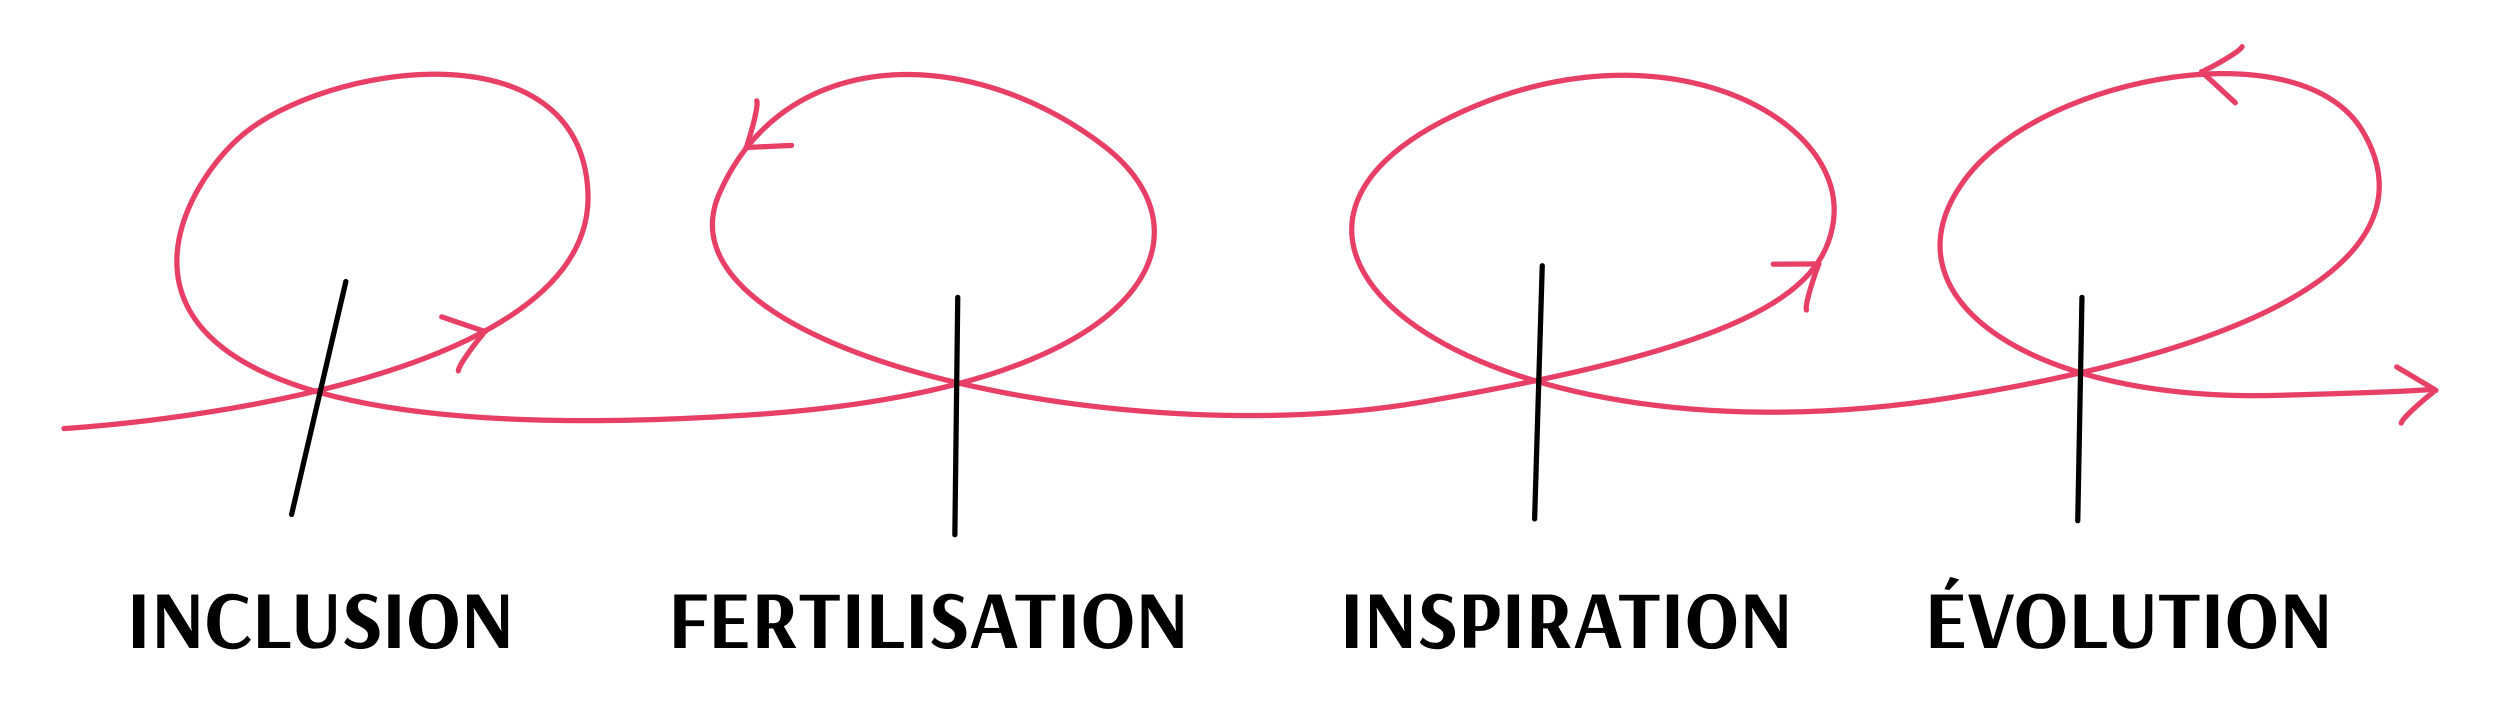 <?xml version="1.0" encoding="utf-8"?>
<!-- Generator: Adobe Illustrator 24.1.2, SVG Export Plug-In . SVG Version: 6.00 Build 0)  -->
<svg version="1.1" id="Calque_1" xmlns="http://www.w3.org/2000/svg" xmlns:xlink="http://www.w3.org/1999/xlink" x="0px" y="0px"
	 viewBox="0 0 949.1 272.7" style="enable-background:new 0 0 949.1 272.7;" xml:space="preserve">
<style type="text/css">
	.st0{fill:none;stroke:#E83F67;stroke-width:2;stroke-linecap:round;stroke-linejoin:round;}
	.st1{fill:none;stroke:#000000;stroke-width:2;stroke-linecap:round;stroke-linejoin:round;}
</style>
<path d="M733,246v-20.3h12.2v2.3h-7.9v6.7h6.9v2.2h-6.9v6.9h8.3v2.2H733z M740,224l-1.8-0.3l2.2-4.7l3.4,1L740,224z"/>
<path d="M753.3,246l-6.1-20.3h4.6l4.8,17.1h0.1l5.2-17.1h2.7l-6.5,20.3H753.3z"/>
<path d="M768,243.6c-1.6-1.9-2.4-4.4-2.4-7.7c-0.2-2.8,0.7-5.5,2.4-7.7c1.7-1.9,4.2-3,6.8-2.8c2.6-0.2,5.1,0.9,6.9,2.8
	c3.2,4.6,3.2,10.7,0,15.3c-1.7,1.9-4.3,3-6.9,2.8C772.2,246.5,769.7,245.5,768,243.6z M778.2,242.2c0.7-1.3,1-3.4,1-6.3
	s-0.3-5-1.1-6.3c-0.6-1.3-2-2.1-3.4-2c-1.4-0.1-2.8,0.7-3.4,2c-0.7,1.3-1,3.4-1,6.3c-0.1,2.1,0.2,4.3,1,6.3c0.6,1.3,2,2.1,3.4,2
	C776.2,244.3,777.6,243.5,778.2,242.2z"/>
<path d="M787.6,246v-20.3h4.3v18h7.9v2.3H787.6z"/>
<path d="M804.1,244.3c-1.3-1.6-2-3.6-1.9-5.7v-12.9h4.3v11.9c-0.1,1.7,0.2,3.3,0.9,4.8c0.6,1,1.7,1.6,2.9,1.5
	c1.2,0.1,2.4-0.5,3.1-1.5c0.8-1.5,1.1-3.1,1-4.8v-12h2.7v12.9c0.1,2-0.5,4.1-1.7,5.7c-1.2,1.3-3.1,2-5.7,2
	C807.6,246.5,805.6,245.7,804.1,244.3z"/>
<path d="M825.2,246v-18h-5.5v-2.2H835v2.2h-5.4v18H825.2z"/>
<path d="M837.8,246v-20.3h4.3V246H837.8z"/>
<path d="M848.1,243.6c-3.2-4.6-3.2-10.7,0-15.3c1.7-1.9,4.2-3,6.8-2.8c2.6-0.2,5.1,0.9,6.8,2.8c3.2,4.6,3.2,10.7,0,15.3
	C857.9,247.3,851.8,247.3,848.1,243.6L848.1,243.6z M858.3,242.2c0.7-1.3,1-3.4,1-6.3s-0.4-5-1.1-6.3c-0.6-1.3-2-2.1-3.4-2
	c-1.4-0.1-2.8,0.7-3.4,2c-0.8,2-1.1,4.1-1,6.3c0,2.9,0.3,5,1,6.3c0.6,1.3,2,2.1,3.4,2C856.3,244.3,857.7,243.5,858.3,242.2z"/>
<path d="M867.7,246v-20.3h4.5l8.5,13.8h0.1l-0.2-1.4v-12.4h2.7V246h-3.4l-9.6-15.2h-0.1l0.2,1.8V246H867.7z"/>
<path d="M256,246v-20.3h12.3v2.3h-8v7.5h7v2.2h-7v8.3H256z"/>
<path d="M271.2,246v-20.3h12.2v2.3h-7.9v6.7h6.9v2.2h-6.9v6.9h8.3v2.2H271.2z"/>
<path d="M287.6,225.7h6.2c1.9-0.1,3.8,0.5,5.4,1.7c1.3,1.2,2,2.9,1.9,4.7c0,1.2-0.3,2.4-1,3.4c-0.6,1-1.5,1.7-2.5,2.3l4.7,8.2h-5
	l-3.8-7.4h-1.6v7.4h-4.3L287.6,225.7z M293.5,236.6c0.6,0,1.2-0.1,1.8-0.4c0.5-0.3,0.8-0.8,0.9-1.3c0.2-0.8,0.3-1.7,0.3-2.6
	c0.1-1.2-0.2-2.4-0.7-3.5c-0.6-0.7-1.5-1.1-2.4-1h-1.5v8.8L293.5,236.6z"/>
<path d="M309.1,246v-18h-5.5v-2.2h15.2v2.2h-5.4v18H309.1z"/>
<path d="M321.8,246v-20.3h4.3V246H321.8z"/>
<path d="M330.9,246v-20.3h4.3v18h7.9v2.3H330.9z"/>
<path d="M345.9,246v-20.3h4.3V246H345.9z"/>
<path d="M356.3,245.8c-0.7-0.3-1.4-0.7-2-1.2c-0.5-0.4-0.7-0.7-0.7-0.8l1.2-1.8c0.2,0.2,0.4,0.4,0.6,0.6c0.5,0.4,1.1,0.7,1.6,1
	c0.8,0.3,1.6,0.4,2.4,0.4c0.8,0.1,1.7-0.2,2.3-0.8c0.5-0.5,0.8-1.3,0.8-2.1c0-0.5-0.1-1-0.4-1.4c-0.3-0.4-0.7-0.7-1.1-1
	c-0.4-0.3-1-0.6-1.8-1.1c-0.9-0.4-1.7-0.9-2.5-1.5c-0.7-0.5-1.2-1.1-1.7-1.9c-0.5-0.9-0.7-1.8-0.7-2.8c0-1.1,0.3-2.2,0.8-3.2
	c0.6-0.9,1.4-1.6,2.3-2.1c1.1-0.5,2.2-0.8,3.4-0.7c0.8,0,1.6,0.1,2.4,0.3c0.6,0.2,1.3,0.4,1.9,0.7c0.3,0.1,0.5,0.3,0.8,0.4l-0.5,2.1
	l-0.8-0.4c-0.5-0.3-1-0.5-1.5-0.6c-0.6-0.2-1.3-0.3-1.9-0.3c-0.7,0-1.4,0.2-1.9,0.7c-0.5,0.5-0.8,1.2-0.7,1.9c0,0.8,0.3,1.6,0.9,2.1
	c0.8,0.7,1.7,1.3,2.6,1.7c0.9,0.5,1.7,1,2.5,1.5c0.7,0.5,1.2,1.1,1.6,1.9c0.5,0.9,0.7,1.9,0.7,2.9c0,1.2-0.3,2.3-1,3.3
	c-0.6,0.9-1.5,1.7-2.6,2.1c-1.1,0.5-2.4,0.7-3.6,0.7C358.6,246.4,357.4,246.2,356.3,245.8z"/>
<path d="M368.5,246l6.7-20.3h4.8l6.3,20.3h-4.6l-1.7-5.7H373l-1.8,5.7H368.5z M373.6,238.4h5.8l-2.8-9.6h-0.1L373.6,238.4z"/>
<path d="M391,246v-18h-5.5v-2.2h15.2v2.2h-5.4v18H391z"/>
<path d="M403.6,246v-20.3h4.3V246H403.6z"/>
<path d="M413.8,243.6c-1.6-1.9-2.4-4.4-2.4-7.7c-0.2-2.8,0.7-5.5,2.4-7.7c1.7-1.9,4.2-3,6.8-2.8c2.6-0.2,5.1,0.9,6.9,2.8
	c3.2,4.6,3.2,10.7,0,15.3C423.7,247.3,417.6,247.3,413.8,243.6L413.8,243.6z M424.1,242.2c0.7-1.3,1-3.4,1-6.3
	c0.1-2.1-0.2-4.3-1.1-6.3c-0.6-1.3-2-2.1-3.4-2c-1.4-0.1-2.8,0.7-3.4,2c-0.7,1.3-1,3.4-1,6.3c0,2.9,0.4,5,1,6.3c0.6,1.3,2,2.1,3.4,2
	C422,244.3,423.4,243.5,424.1,242.2z"/>
<path d="M433.4,246v-20.3h4.5l8.5,13.8h0.1l-0.2-1.4v-12.4h2.7V246h-3.4l-9.6-15.2h-0.1l0.2,1.8V246H433.4z"/>
<path d="M511,246v-20.3h4.3V246H511z"/>
<path d="M520.1,246v-20.3h4.5l8.5,13.8h0.1l-0.2-1.4v-12.4h2.7V246h-3.4l-9.6-15.2h-0.1l0.2,1.8V246H520.1z"/>
<path d="M541.7,245.8c-0.7-0.3-1.4-0.7-2-1.2c-0.5-0.4-0.7-0.7-0.7-0.8l1.2-1.8c0.2,0.2,0.4,0.4,0.6,0.6c0.5,0.4,1.1,0.8,1.7,1
	c0.8,0.3,1.6,0.4,2.4,0.4c0.8,0.1,1.7-0.2,2.3-0.8c0.5-0.5,0.8-1.3,0.8-2.1c0-0.5-0.1-1-0.4-1.4c-0.3-0.4-0.7-0.7-1.1-1
	c-0.4-0.3-1-0.6-1.8-1.1c-0.9-0.4-1.7-0.9-2.5-1.5c-0.7-0.5-1.2-1.1-1.7-1.9c-0.5-0.9-0.7-1.8-0.7-2.8c0-1.1,0.3-2.2,0.8-3.2
	c0.6-0.9,1.4-1.6,2.3-2.1c1.1-0.5,2.2-0.8,3.4-0.7c0.8,0,1.6,0.1,2.4,0.3c0.6,0.2,1.3,0.4,1.9,0.7c0.3,0.1,0.5,0.3,0.8,0.4L551,229
	l-0.8-0.4c-0.5-0.3-1-0.5-1.5-0.6c-0.6-0.2-1.3-0.3-1.9-0.3c-0.7,0-1.4,0.2-1.9,0.7c-0.5,0.5-0.8,1.2-0.7,1.9c0,0.8,0.3,1.6,0.8,2.1
	c0.8,0.7,1.7,1.3,2.6,1.7c0.9,0.5,1.7,1,2.5,1.5c0.7,0.5,1.2,1.1,1.6,1.9c0.5,0.9,0.7,1.9,0.7,2.9c0,1.2-0.3,2.3-1,3.3
	c-0.6,0.9-1.5,1.7-2.6,2.1c-1.1,0.5-2.4,0.8-3.6,0.7C544,246.4,542.8,246.2,541.7,245.8z"/>
<path d="M555.8,225.7h6.2c1.9-0.1,3.9,0.5,5.4,1.7c1.4,1.4,2.1,3.2,1.9,5.1c0.1,1.4-0.3,2.8-1.1,4c-0.7,1-1.6,1.8-2.7,2.3
	c-1.1,0.5-2.3,0.7-3.4,0.7h-2v6.4h-4.3V225.7z M561.6,237.7c0.9,0.1,1.8-0.3,2.3-1.1c0.6-1.2,0.9-2.5,0.8-3.8
	c0.1-1.3-0.1-2.7-0.8-3.9c-0.5-0.8-1.4-1.2-2.3-1.1h-1.5v9.9H561.6z"/>
<path d="M572.4,246v-20.3h4.3V246H572.4z"/>
<path d="M581.6,225.7h6.2c1.9-0.1,3.8,0.5,5.4,1.7c1.3,1.2,2,2.9,1.9,4.7c0,1.2-0.3,2.4-1,3.4c-0.6,1-1.5,1.7-2.5,2.3l4.7,8.2h-5
	l-3.8-7.4h-1.7v7.4h-4.3L581.6,225.7z M587.5,236.6c0.6,0,1.2-0.1,1.8-0.4c0.5-0.3,0.8-0.8,0.9-1.3c0.2-0.9,0.3-1.7,0.3-2.6
	c0.1-1.2-0.2-2.4-0.7-3.5c-0.6-0.7-1.5-1.1-2.4-1h-1.5v8.8L587.5,236.6z"/>
<path d="M597.8,246l6.7-20.3h4.8l6.3,20.3h-4.6l-1.8-5.7h-7l-1.9,5.7H597.8z M602.9,238.4h5.8l-2.7-9.6h-0.1L602.9,238.4z"/>
<path d="M620.2,246v-18h-5.5v-2.2H630v2.2h-5.4v18H620.2z"/>
<path d="M632.8,246v-20.3h4.3V246H632.8z"/>
<path d="M643.1,243.6c-3.2-4.6-3.2-10.7,0-15.3c1.7-1.9,4.2-3,6.8-2.8c2.6-0.2,5.1,0.9,6.8,2.8c3.2,4.6,3.2,10.7,0,15.3
	c-1.7,1.9-4.3,3-6.8,2.8C647.3,246.5,644.8,245.5,643.1,243.6z M653.3,242.2c0.7-1.3,1-3.4,1-6.3s-0.4-5-1.1-6.3
	c-0.6-1.3-2-2.1-3.4-2c-1.4-0.1-2.8,0.7-3.4,2c-0.7,1.3-1,3.4-1,6.3c0,2.9,0.3,5,1,6.3c0.6,1.3,2,2.1,3.4,2
	C651.3,244.3,652.7,243.5,653.3,242.2z"/>
<path d="M662.7,246v-20.3h4.5l8.5,13.8h0.1l-0.2-1.4v-12.4h2.7V246h-3.4l-9.7-15.2h-0.1l0.2,1.8V246H662.7z"/>
<path d="M50.5,246v-20.3h4.3V246H50.5z"/>
<path d="M59.7,246v-20.3h4.5l8.5,13.8h0.1l-0.2-1.4v-12.4h2.7V246h-3.4l-9.6-15.2h-0.1l0.2,1.8V246H59.7z"/>
<path d="M81.1,243.6c-1.7-2.1-2.6-4.8-2.4-7.6c0-1.9,0.3-3.8,1.1-5.6c0.7-1.5,1.8-2.8,3.2-3.7c1.5-0.9,3.2-1.4,5-1.3
	c1,0,1.9,0.1,2.8,0.4c0.8,0.2,1.6,0.5,2.4,0.8c0.3,0.1,0.7,0.3,1,0.4l-0.4,2.3c-0.3-0.2-0.7-0.3-1.1-0.5c-0.7-0.3-1.3-0.5-2-0.7
	c-0.7-0.2-1.5-0.3-2.2-0.3c-1,0-2,0.2-2.8,0.8c-0.8,0.6-1.4,1.5-1.7,2.6c-0.4,1.6-0.6,3.2-0.6,4.8c0,2.9,0.4,5,1.3,6.3
	c0.9,1.3,2.4,2,4,1.9c0.9,0,1.8-0.2,2.6-0.6c0.7-0.4,1.3-0.8,1.8-1.4c0.3-0.3,0.5-0.5,0.7-0.9l1.4,1.5c-0.2,0.4-0.5,0.8-0.8,1.1
	c-0.7,0.8-1.5,1.4-2.5,1.8c-1.2,0.6-2.6,0.9-3.9,0.8C85.1,246.3,82.7,245.4,81.1,243.6z"/>
<path d="M98,246v-20.3h4.3v18h7.9v2.3H98z"/>
<path d="M114.5,244.3c-1.3-1.6-2-3.6-1.9-5.7v-12.9h4.3v11.9c-0.1,1.7,0.2,3.3,0.9,4.8c0.6,1,1.7,1.6,2.9,1.5
	c1.2,0.1,2.4-0.5,3.1-1.5c0.8-1.5,1.1-3.1,1-4.8v-12h2.7v12.9c0.1,2.1-0.5,4.1-1.8,5.7c-1.2,1.3-3.1,2-5.7,2
	C118,246.5,116,245.7,114.5,244.3z"/>
<path d="M133.4,245.8c-0.7-0.3-1.4-0.7-2-1.2c-0.4-0.4-0.7-0.7-0.7-0.8l1.2-1.8c0.2,0.2,0.4,0.4,0.6,0.6c1.1,0.9,2.6,1.4,4.1,1.4
	c0.8,0.1,1.7-0.2,2.3-0.8c0.5-0.5,0.8-1.3,0.8-2.1c0-0.5-0.1-1-0.4-1.4c-0.3-0.4-0.7-0.7-1.1-1c-0.4-0.3-1-0.6-1.8-1.1
	c-0.9-0.4-1.7-0.9-2.5-1.5c-0.7-0.5-1.2-1.1-1.7-1.9c-0.5-0.9-0.7-1.8-0.7-2.8c0-1.1,0.3-2.2,0.9-3.2c0.6-0.9,1.4-1.6,2.3-2.1
	c1.1-0.5,2.2-0.8,3.4-0.7c0.8,0,1.6,0.1,2.4,0.3c0.6,0.2,1.3,0.4,1.9,0.7c0.3,0.1,0.5,0.3,0.8,0.4l-0.5,2.1l-0.8-0.4
	c-0.5-0.3-1-0.5-1.5-0.6c-0.6-0.2-1.3-0.3-1.9-0.3c-0.7,0-1.4,0.2-1.9,0.7c-0.5,0.5-0.8,1.2-0.7,1.9c0,0.8,0.3,1.5,0.8,2.1
	c0.8,0.7,1.7,1.3,2.6,1.7c0.9,0.5,1.7,1,2.5,1.5c0.7,0.5,1.2,1.1,1.6,1.9c0.5,0.9,0.7,1.9,0.7,2.9c0,1.2-0.3,2.3-1,3.3
	c-0.7,0.9-1.5,1.7-2.6,2.1c-1.1,0.5-2.4,0.7-3.6,0.7C135.6,246.4,134.5,246.2,133.4,245.8z"/>
<path d="M147.4,246v-20.3h4.3V246H147.4z"/>
<path d="M157.7,243.6c-3.2-4.6-3.2-10.7,0-15.3c1.7-1.9,4.2-3,6.8-2.8c2.6-0.2,5.1,0.9,6.9,2.8c3.2,4.6,3.2,10.7,0,15.3
	c-1.7,1.9-4.3,3-6.9,2.8C161.9,246.5,159.4,245.5,157.7,243.6z M168,242.2c0.7-1.3,1-3.4,1-6.3s-0.4-5-1.1-6.3c-0.6-1.3-2-2.1-3.4-2
	c-1.4-0.1-2.8,0.7-3.4,2c-0.7,1.3-1,3.4-1,6.3s0.3,5,1,6.3c0.6,1.3,2,2.1,3.4,2C166,244.3,167.4,243.5,168,242.2z"/>
<path d="M177.3,246v-20.3h4.5l8.5,13.8h0.1l-0.2-1.4v-12.4h2.7V246h-3.4l-9.6-15.2h-0.1l0.2,1.8V246H177.3z"/>
<path class="st0" d="M24.3,162.7c0,0,202.2-11.3,198.9-89.7c-2.7-63.5-99.9-48.8-131.7-21.3C63.3,76,7.5,175.7,284.9,157.5
	c151.8-9.9,178.4-68.6,133.8-102.4c-51-38.8-121.1-37.9-145.7,18.6c-25.9,59.9,152.9,98.3,265.9,79.1
	C660.1,132.2,692,112.3,696,84.3c5.8-40.2-66.2-77.5-143.7-40.6c-103.1,49.1,10.6,135.6,188.9,107.2
	C882.9,128.2,920,88.3,896.9,49.7s-119-21.3-149.5,16.6c-36.2,45.1,21.8,86.4,116.9,83.8c52.5-1.4,57.8-2.2,57.8-2.2"/>
<path class="st0" d="M909.9,139.3l14.9,8.9c-0.5,0-12.6,9.9-13.2,12.4"/>
<path class="st0" d="M673.2,100.3l17.4-0.1c-0.4,0.3-5.6,15-4.8,17.5"/>
<path class="st0" d="M167.7,120.3l16.5,5.6c-0.4,0.1-10.2,12.3-10.2,14.9"/>
<path class="st0" d="M848.6,39l-12.8-11.8c0.5,0.1,14.3-7.1,15.4-9.5"/>
<path class="st0" d="M300.5,55.2L283.2,56c0.4-0.3,5-15.2,4.1-17.7"/>
<line class="st1" x1="110.7" y1="195.3" x2="131.3" y2="106.9"/>
<line class="st1" x1="362.5" y1="203" x2="363.6" y2="112.9"/>
<line class="st1" x1="582.6" y1="197" x2="585.5" y2="100.9"/>
<line class="st1" x1="788.8" y1="197.7" x2="790.4" y2="112.9"/>
</svg>
